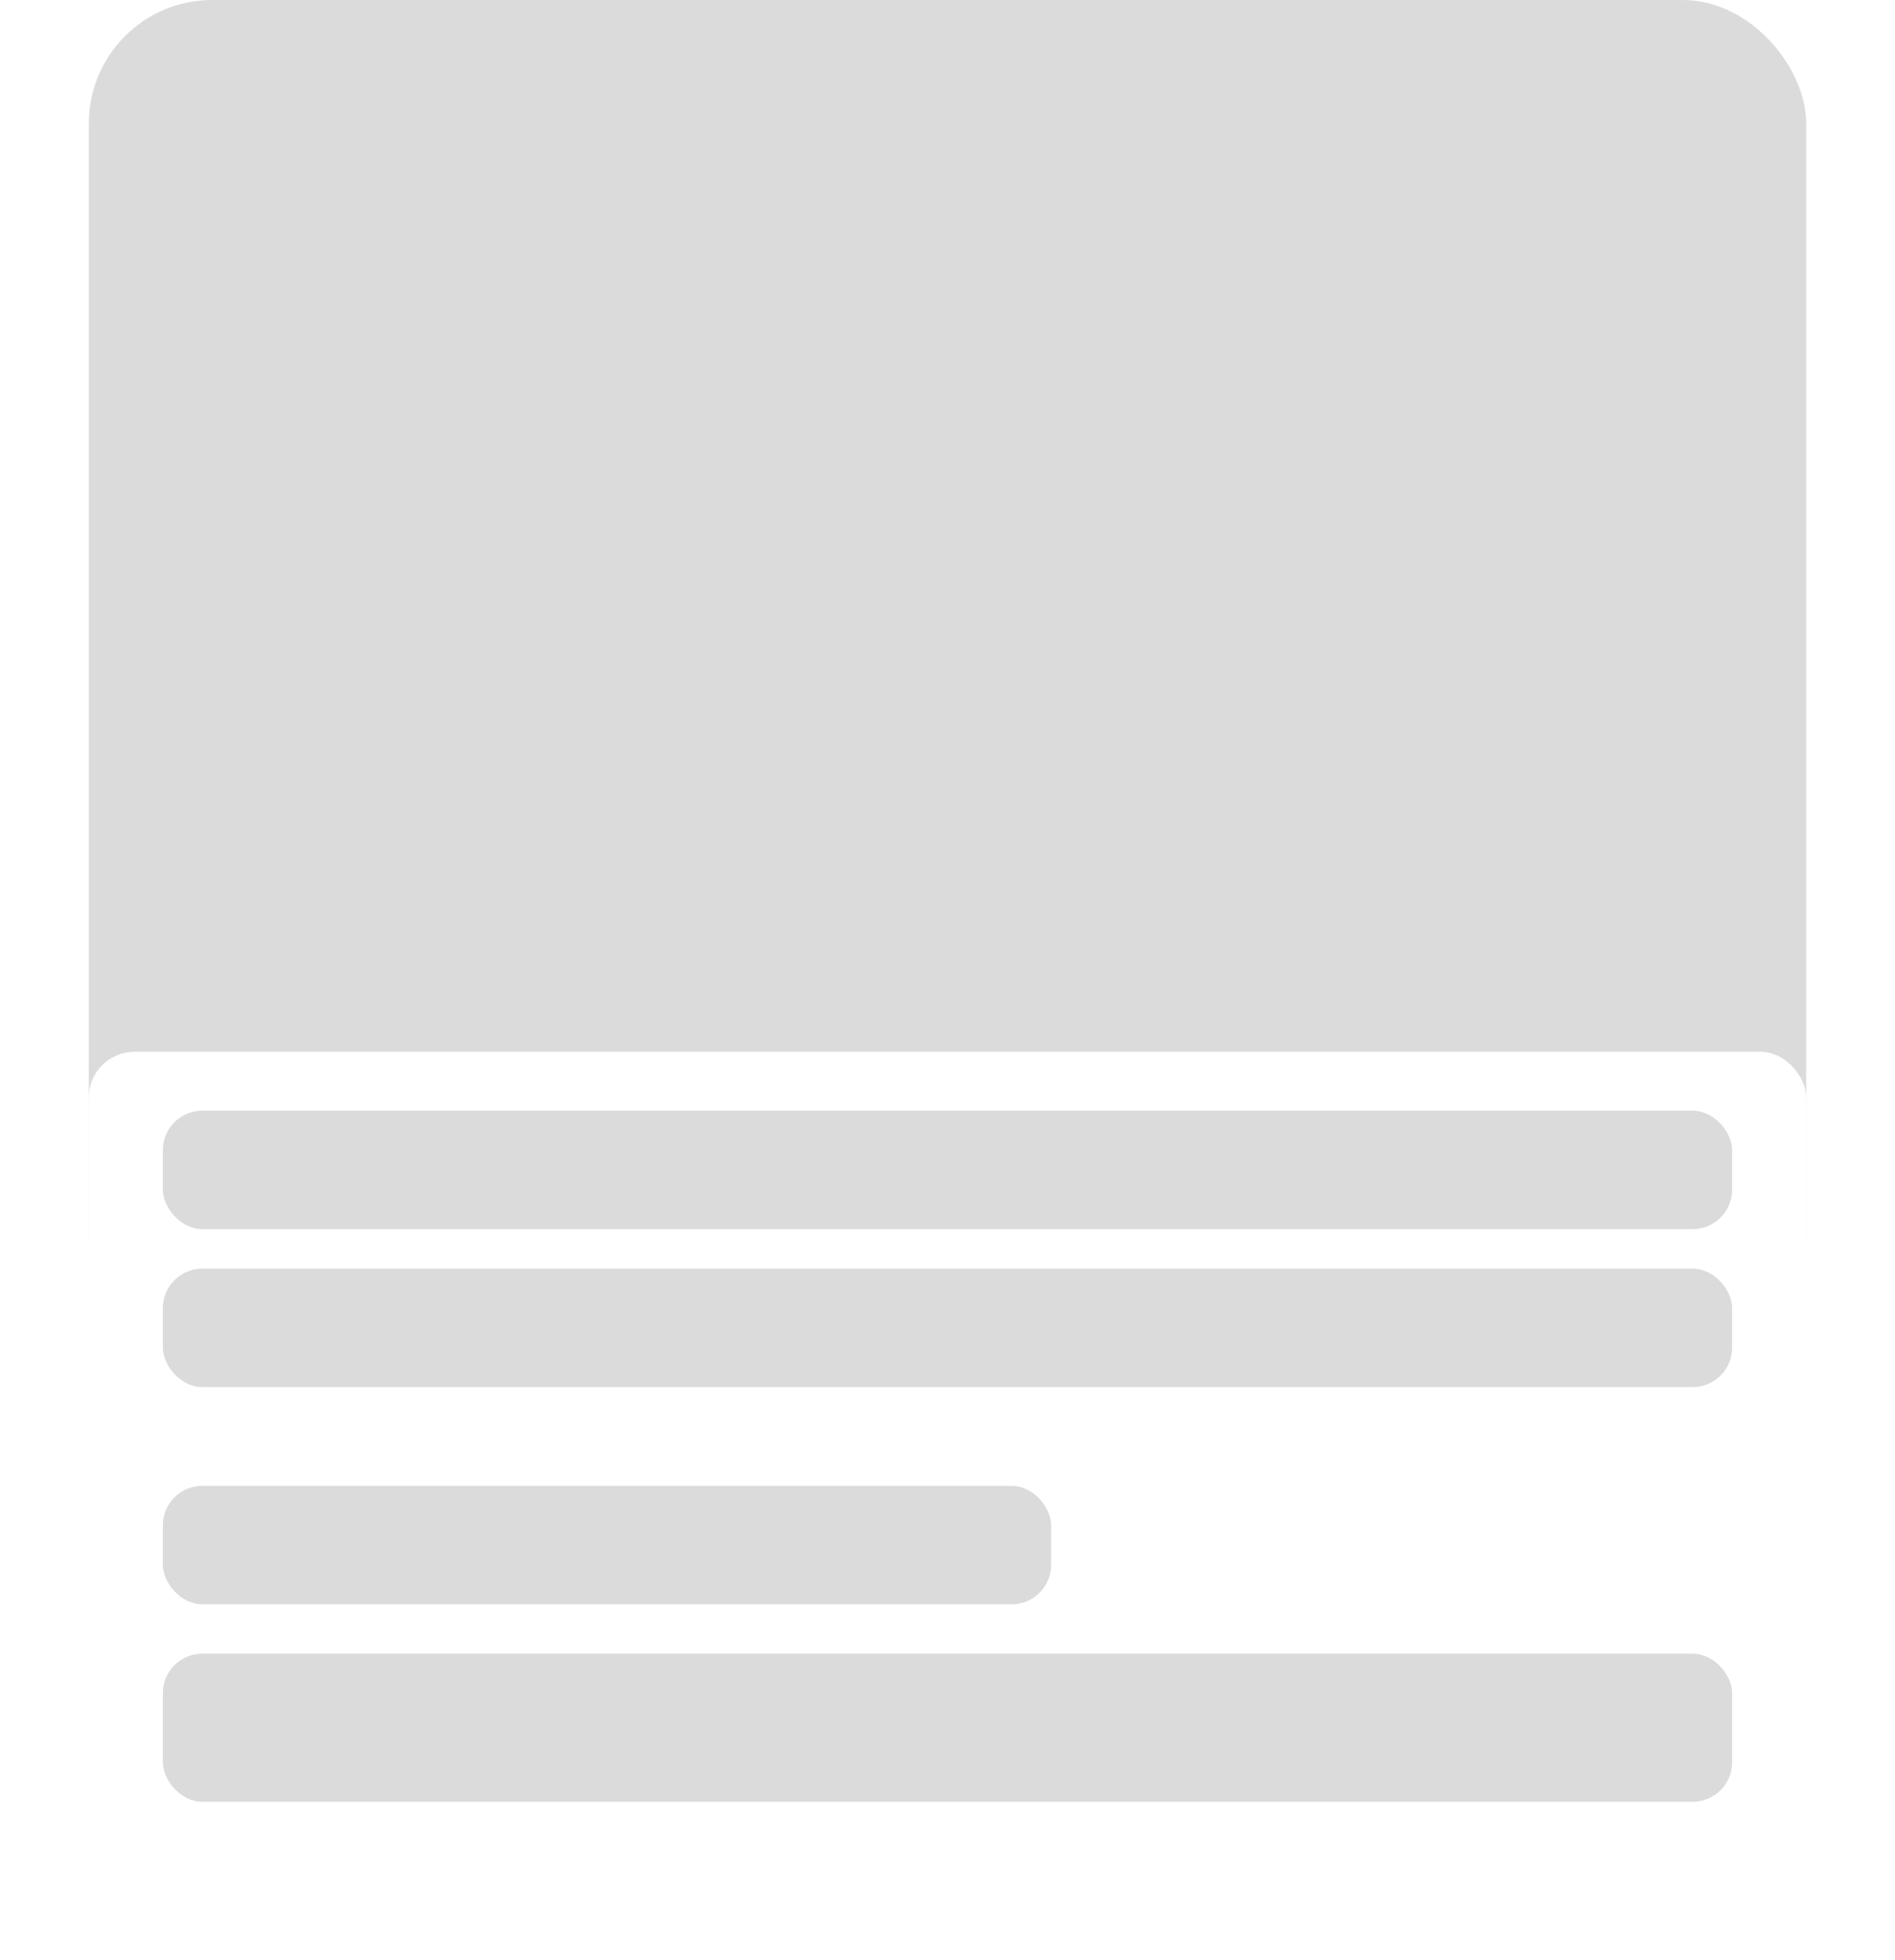 <svg width="384" height="397" viewBox="0 0 384 397" fill="none" xmlns="http://www.w3.org/2000/svg">
<rect x="18" width="348" height="275" rx="25" fill="#DBDBDB"/>
<g filter="url(#filter0_d_6193_87648)">
<rect x="18" y="210" width="348" height="165" rx="9.235" fill="white"/>
</g>
<rect x="33" y="225" width="318" height="24" rx="8" fill="#DBDBDB"/>
<rect x="33" y="257" width="318" height="24" rx="8" fill="#DBDBDB"/>
<rect x="33" y="301" width="180" height="24" rx="8" fill="#DBDBDB"/>
<rect x="33" y="335" width="318" height="30" rx="8" fill="#DBDBDB"/>
<defs>
<filter id="filter0_d_6193_87648" x="0" y="195.078" width="384" height="201" filterUnits="userSpaceOnUse" color-interpolation-filters="sRGB">
<feFlood flood-opacity="0" result="BackgroundImageFix"/>
<feColorMatrix in="SourceAlpha" type="matrix" values="0 0 0 0 0 0 0 0 0 0 0 0 0 0 0 0 0 0 127 0" result="hardAlpha"/>
<feOffset dy="3.078"/>
<feGaussianBlur stdDeviation="9"/>
<feColorMatrix type="matrix" values="0 0 0 0 0.098 0 0 0 0 0.137 0 0 0 0 0.18 0 0 0 0.1 0"/>
<feBlend mode="normal" in2="BackgroundImageFix" result="effect1_dropShadow_6193_87648"/>
<feBlend mode="normal" in="SourceGraphic" in2="effect1_dropShadow_6193_87648" result="shape"/>
</filter>
</defs>
</svg>
